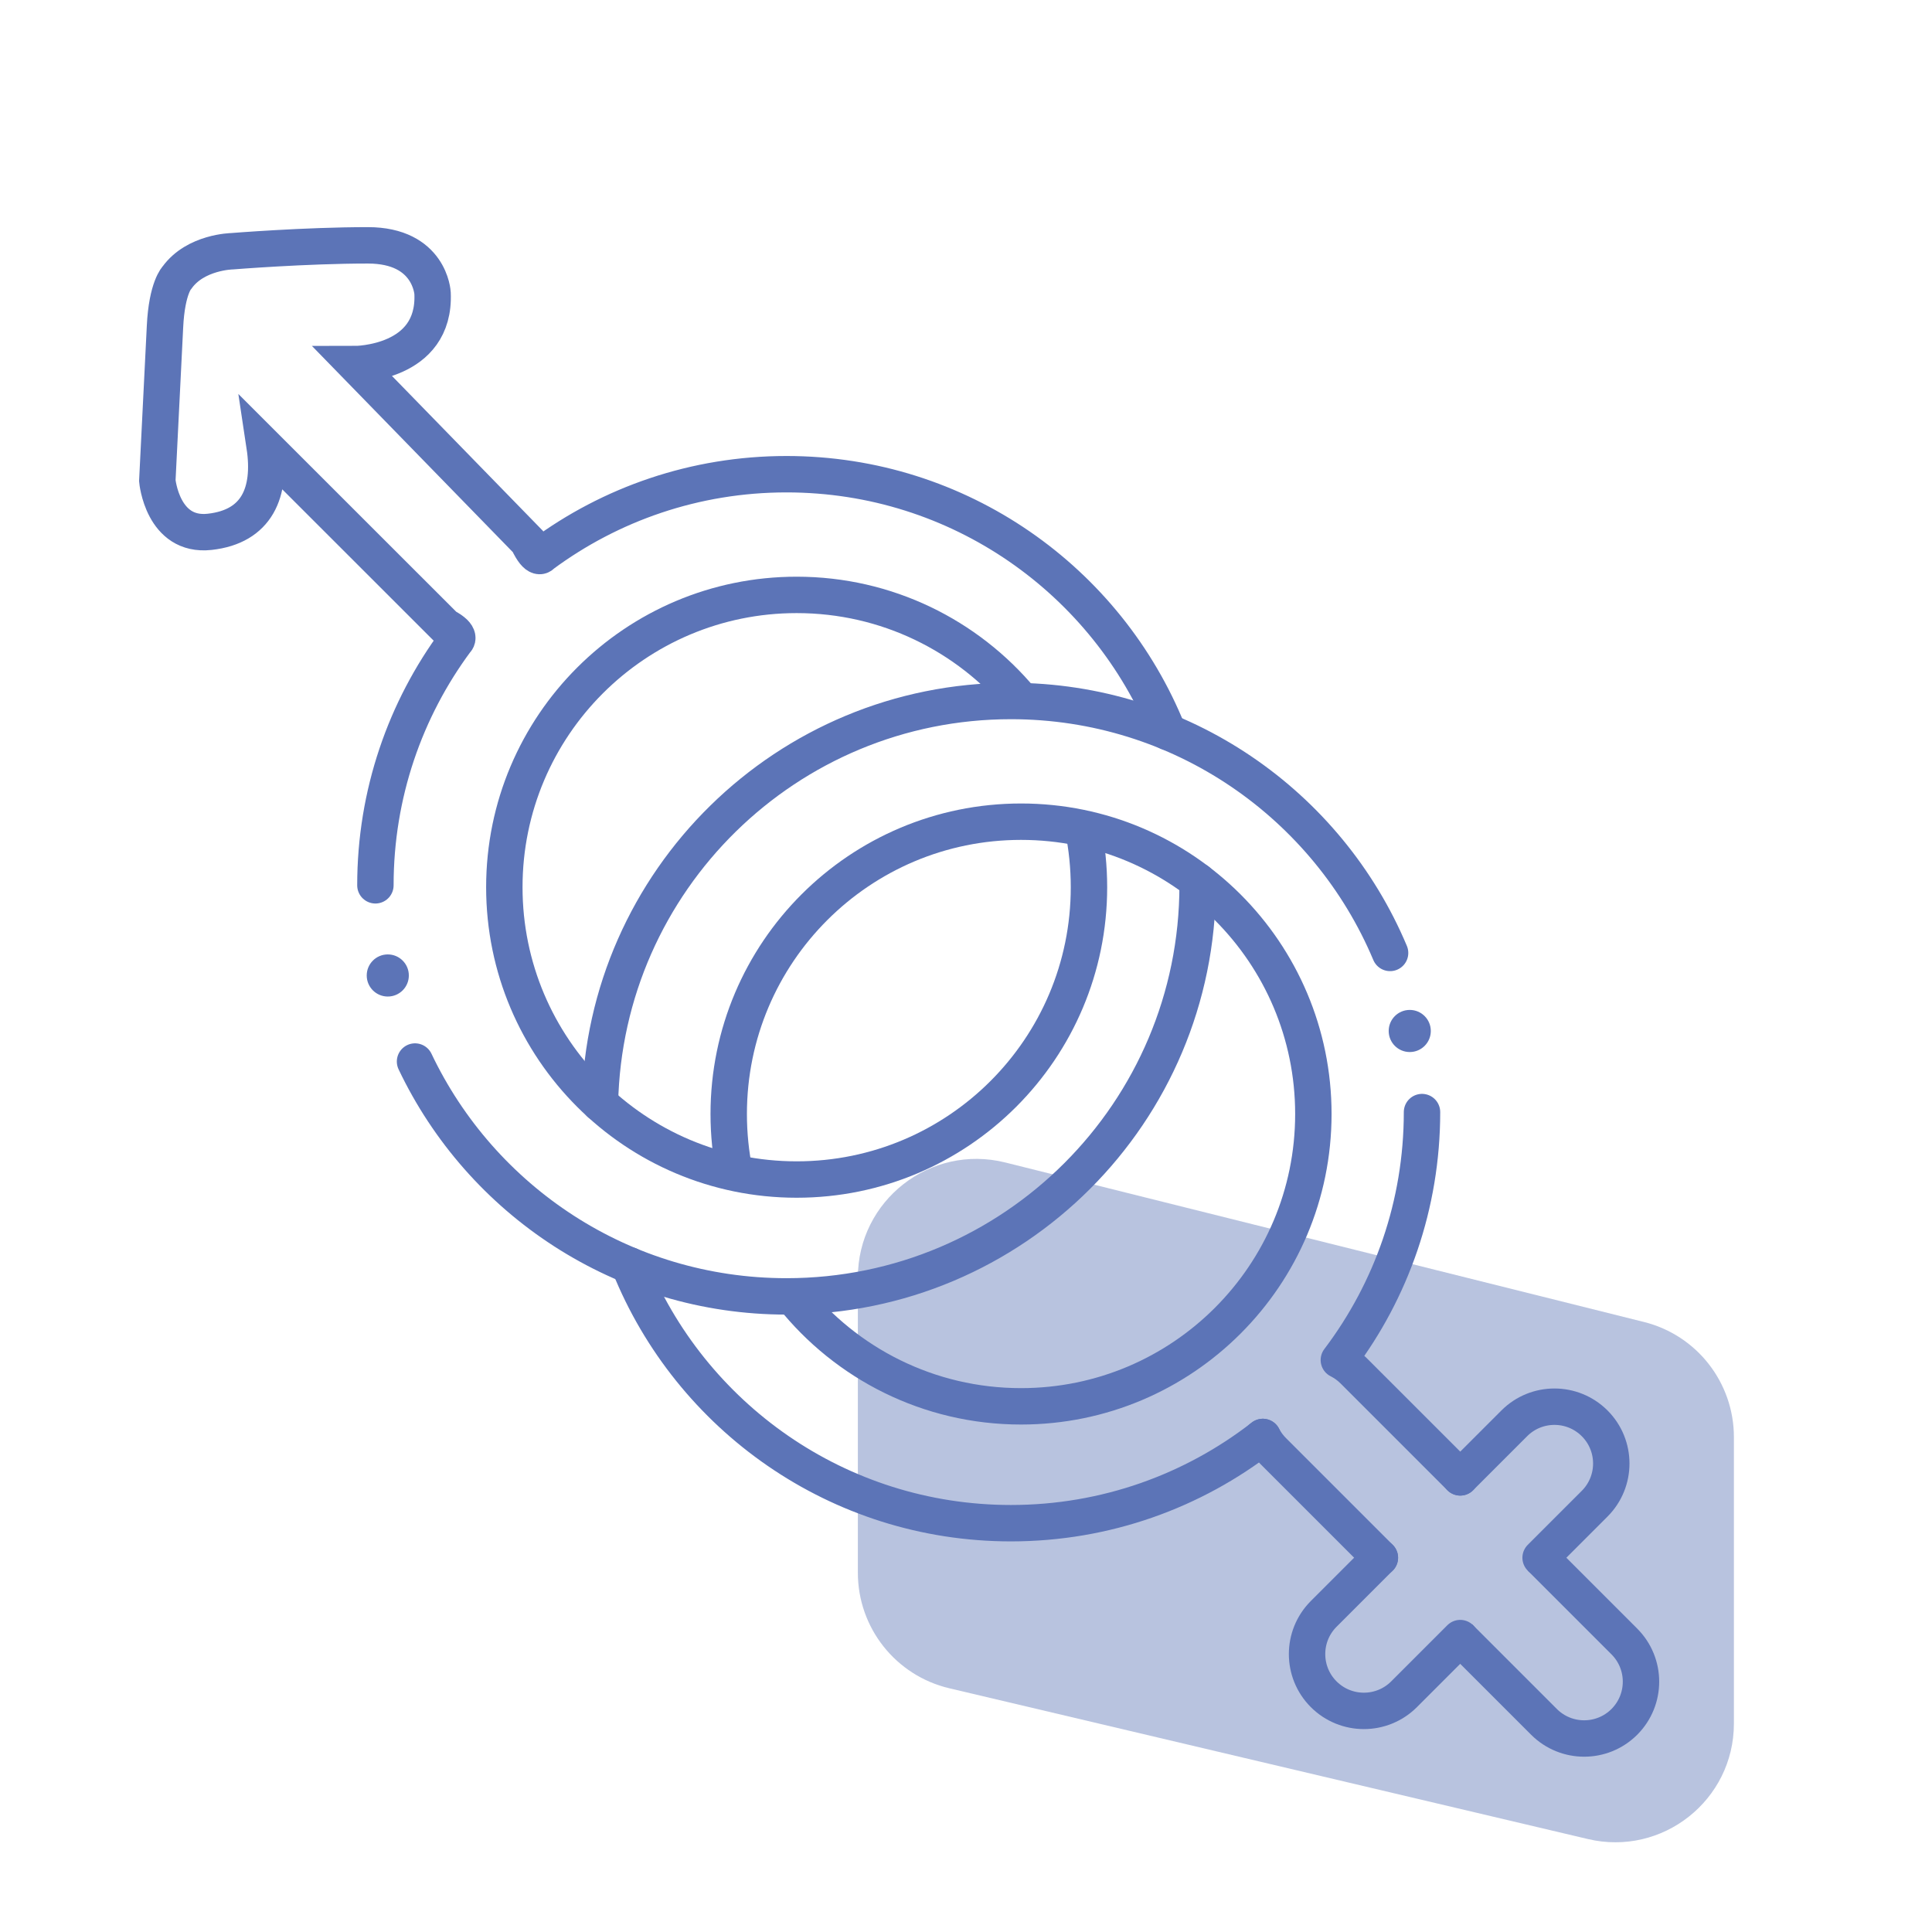 <?xml version="1.0" encoding="UTF-8"?> <svg xmlns="http://www.w3.org/2000/svg" id="Calque_1" data-name="Calque 1" viewBox="0 0 689.93 689.93"><defs><style> .cls-1, .cls-2, .cls-3 { stroke-miterlimit: 10; } .cls-1, .cls-2, .cls-3, .cls-4 { stroke: #5c74b7; } .cls-1, .cls-2, .cls-4 { fill: none; stroke-width: 13px; } .cls-5 { opacity: .43; } .cls-5, .cls-3 { fill: #5c74b7; } .cls-2, .cls-4 { stroke-linecap: round; } .cls-4 { stroke-linejoin: round; } </style></defs><path class="cls-5" d="M587.08,472.09l-228.08-56.96c-26.75-6.68-52.65,13.55-52.65,41.12v105.39c0,19.65,13.51,36.73,32.64,41.25l228.08,53.85c26.61,6.28,52.12-13.9,52.12-41.25v-102.28c0-19.45-13.24-36.41-32.11-41.12Z"></path><path class="cls-1" d="M262.35,418.87c-1.39-6.8-2.12-13.84-2.12-21.05,0-57.65,46.74-104.39,104.39-104.39,57.65,0,104.39,46.74,104.39,104.39s-46.74,104.39-104.39,104.39c-33.03,0-62.48-15.34-81.61-39.29"></path><path class="cls-2" d="M450.97,513.15c-24.85,19.3-56.06,30.79-89.96,30.79-61.75,0-114.59-38.12-136.28-92.11"></path><path class="cls-1" d="M386.76,295.78c1.39,6.8,2.12,13.84,2.12,21.05,0,57.65-46.74,104.39-104.39,104.39s-104.39-46.74-104.39-104.39,46.74-104.39,104.39-104.39c32.2,0,60.99,14.57,80.14,37.49"></path><path class="cls-2" d="M148.21,379.08c23.57,49.59,74.11,83.87,132.67,83.87,81.08,0,146.8-65.73,146.8-146.8,0-.51,0-1.02,0-1.53"></path><path class="cls-2" d="M417.15,261.45c-21.69-53.99-74.53-92.11-136.28-92.11-32.68,0-62.87,10.68-87.27,28.74,0,0-1.61,2.74-5.1-4.71l-61.71-63.34s28.82,0,27.68-25.33c0,0-.83-17.09-23.11-17.09s-48.5,2.11-48.5,2.11c0,0-13,.23-19.61,9.36,0,0-3.65,3.51-4.33,17.56-.68,14.05-2.74,55.02-2.74,55.02,0,0,1.82,20.13,18.7,18.26,16.88-1.87,22.12-14.05,19.61-30.67l64.47,64.44c6.39,3.38,3.86,5.17,3.86,5.17-18.07,24.4-28.76,54.6-28.76,87.29"></path><path class="cls-4" d="M492.77,556.28l-38.13-38.13c-1.51-1.51-2.73-3.2-3.67-5l-.45,.35"></path><path class="cls-1" d="M550.16,556.28l29.91,29.91c7.92,7.92,7.92,20.77,0,28.7h0c-7.92,7.92-20.77,7.92-28.7,0l-30.29-30.29"></path><path class="cls-4" d="M496.41,340.3c-22.21-52.85-74.47-89.97-135.4-89.97-80.05,0-145.13,64.07-146.77,143.72"></path><path class="cls-4" d="M521.46,527.58l-38.13-38.13c-1.57-1.57-3.34-2.83-5.22-3.78l.23-.3c18.5-24.56,29.47-55.12,29.47-88.24"></path><path class="cls-2" d="M521.46,527.58l19.3-19.3c7.92-7.92,20.77-7.92,28.7,0h0c7.92,7.92,7.92,20.77,0,28.7l-19.3,19.3"></path><path class="cls-2" d="M521.46,584.97l-20.06,20.06c-7.92,7.92-20.77,7.92-28.7,0h0c-7.92-7.92-7.92-20.77,0-28.7l20.06-20.06"></path><path class="cls-3" d="M145.5,348.35c0,3.88-3.14,7.02-7.02,7.02-3.88,0-7.02-3.14-7.02-7.02s3.14-7.02,7.02-7.02,7.02,3.14,7.02,7.02Z"></path><path class="cls-3" d="M510.45,368.17c0,3.88-3.14,7.02-7.02,7.02-3.88,0-7.02-3.14-7.02-7.02s3.14-7.02,7.02-7.02c3.88,0,7.02,3.14,7.02,7.02Z"></path></svg> 